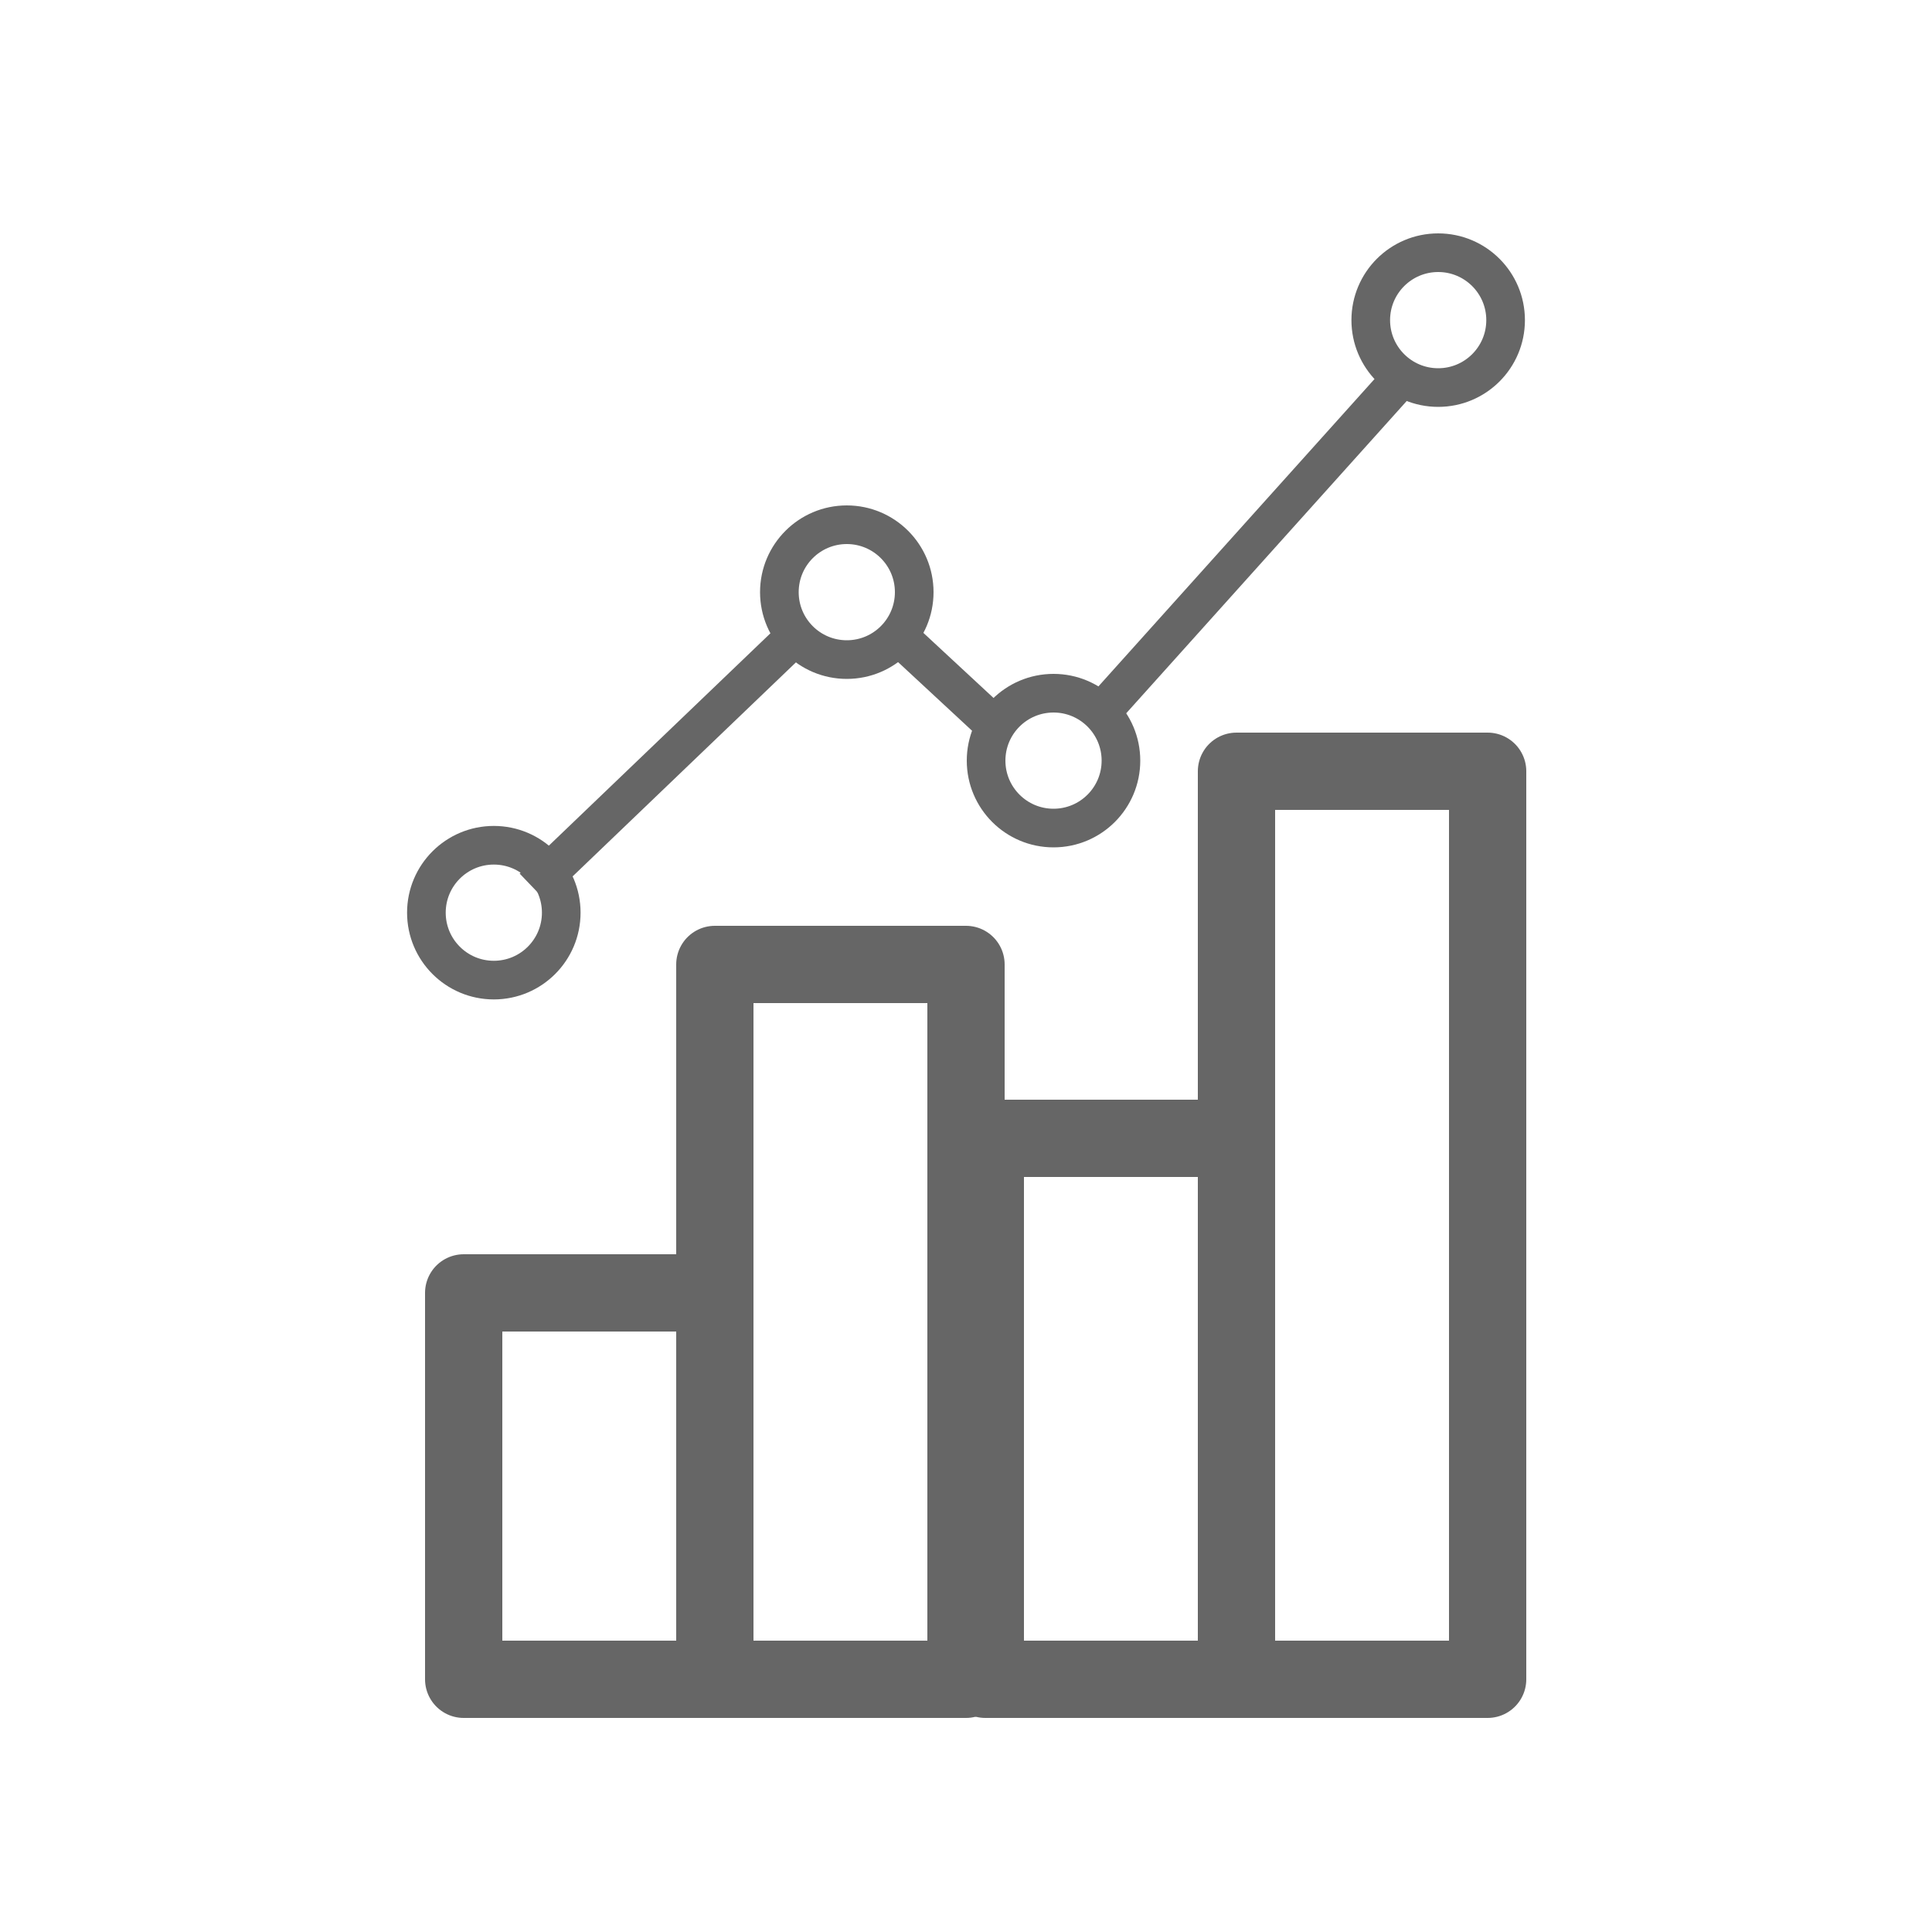 <?xml version="1.0" encoding="UTF-8"?>
<svg id="Layer_1" data-name="Layer 1" xmlns="http://www.w3.org/2000/svg" width="100" height="100" viewBox="0 0 100 100">
  <defs>
    <style>
      .cls-1 {
        stroke-linecap: round;
        stroke-linejoin: round;
        stroke-width: 4px;
      }

      .cls-1, .cls-2 {
        fill: none;
        stroke: #666;
      }

      .cls-2 {
        stroke-miterlimit: 10;
        stroke-width: 2px;
      }
    </style>
  </defs>
  <g id="icon">
    <rect class="cls-1" x="64" y="39.92" width="13" height="47"/>
    <rect class="cls-1" x="51" y="58.92" width="13" height="28"/>
    <rect class="cls-1" x="37" y="49.92" width="13" height="37"/>
    <rect class="cls-1" x="24" y="66.92" width="13" height="20"/>
    <line class="cls-2" x1="56.84" y1="37.04" x2="73.08" y2="18.96"/>
    <line class="cls-2" x1="46.8" y1="33.2" x2="51.36" y2="37.43"/>
    <line class="cls-2" x1="27.59" y1="45.94" x2="41.05" y2="33.04"/>
    <circle class="cls-2" cx="25.56" cy="47.24" r="3.49"/>
    <circle class="cls-2" cx="74.44" cy="16.57" r="3.49"/>
    <circle class="cls-2" cx="54.53" cy="39.37" r="3.49"/>
    <circle class="cls-2" cx="43.83" cy="30.65" r="3.49"/>
  </g>
</svg>